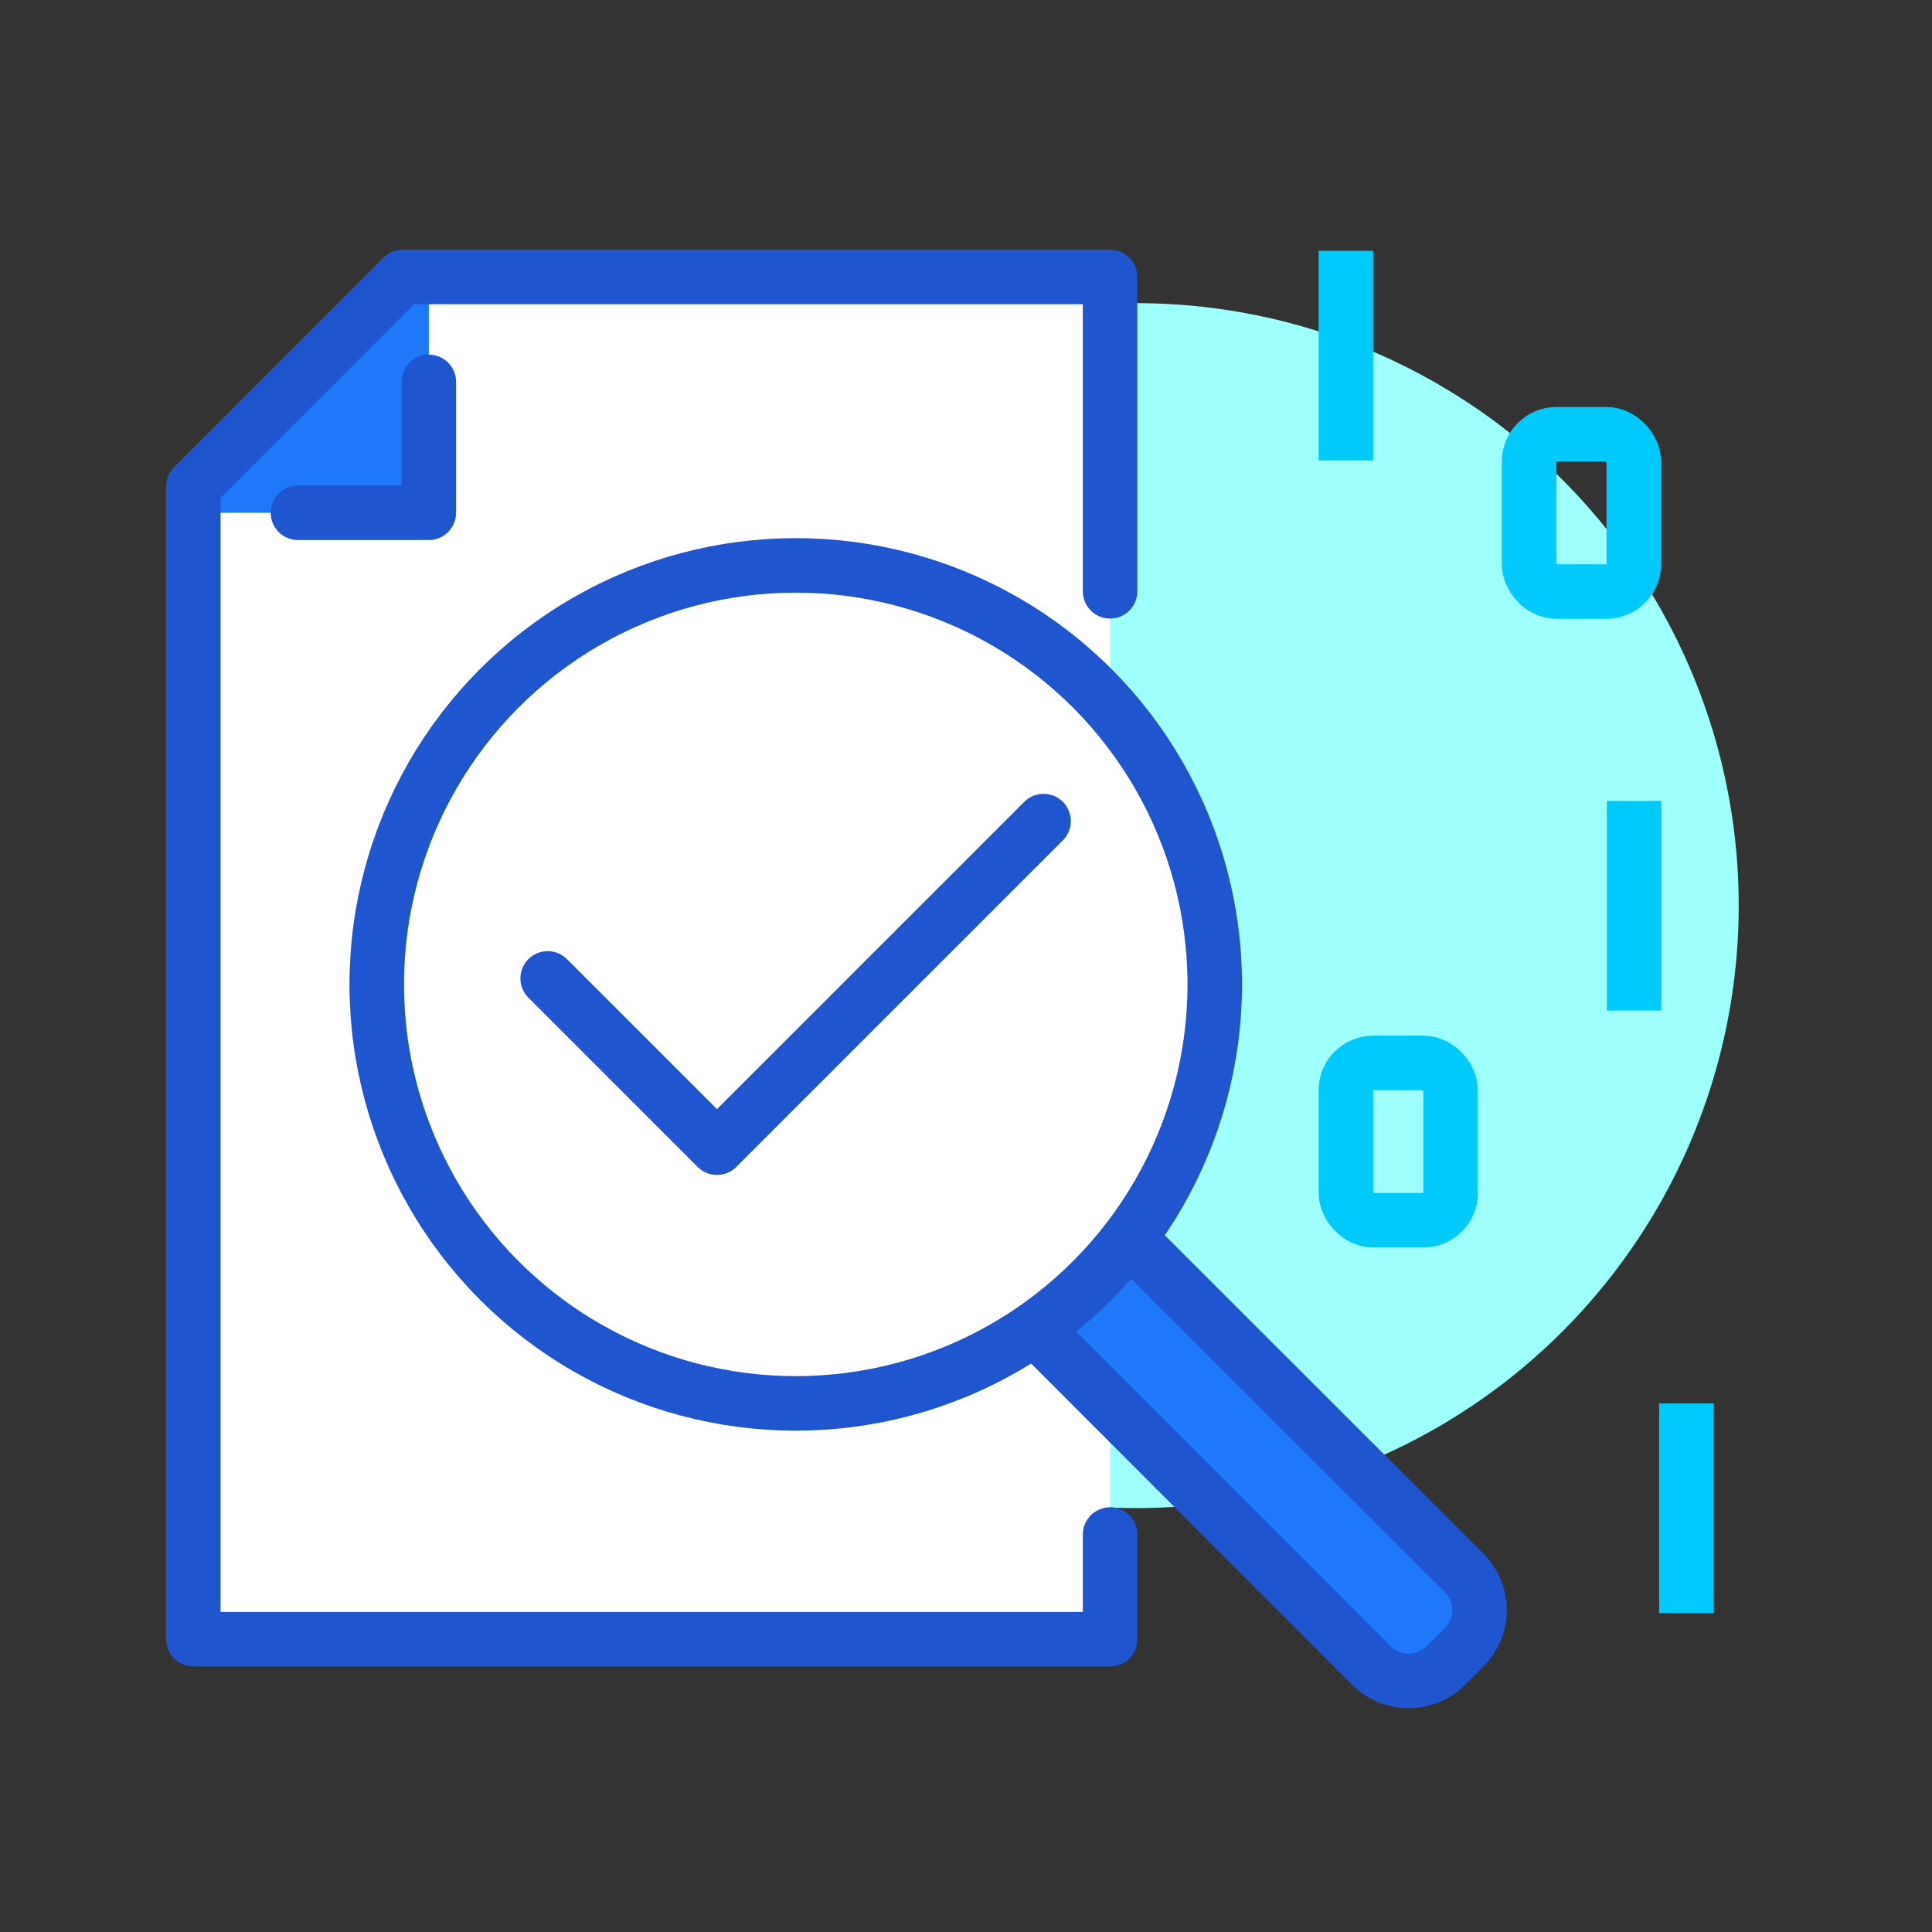 <?xml version="1.0" encoding="UTF-8"?>
<svg id="Layer_1" data-name="Layer 1" xmlns="http://www.w3.org/2000/svg" viewBox="0 0 70.87 70.87">
  <rect x="0" y="0" width="70.87" height="70.87" fill="#333333" stroke="none"/>
  <defs>
    <style>
      .cls-1, .cls-2 {
        fill: #fff;
      }

      .cls-1, .cls-3 {
        stroke-linecap: round;
      }

      .cls-1, .cls-3, .cls-4 {
        stroke: #1f55ce;
      }

      .cls-1, .cls-3, .cls-4, .cls-5 {
        stroke-linejoin: round;
        stroke-width: 2px;
      }

      .cls-3, .cls-5 {
        fill: none;
      }

      .cls-6 {
        fill: #a3d4ff;
      }

      .cls-4, .cls-7 {
        fill: #1f77f9;
      }

      .cls-5 {
        stroke: #00cafb;
      }

      .cls-8 {
        fill: #9ffffb;
      }
    </style>
  </defs>
  <circle class="cls-8" cx="41.68" cy="33.22" r="22.1"/>
  <polygon class="cls-2" points="14.77 10.16 7.09 17.85 7.09 60.13 40.72 60.13 40.72 10.16 14.77 10.16"/>
  <path class="cls-6" d="M53.7,57.7l-12.4-12.4-3.4,3.4,12.4,12.4c.75.75,1.97.75,2.72,0l.68-.68c.75-.75.75-1.97,0-2.72Z"/>
  <polygon class="cls-7" points="7.09 18.81 15.73 18.81 15.73 10.16 14.77 10.16 7.09 17.85 7.09 18.81"/>
  <polyline class="cls-3" points="40.72 21.69 40.72 10.16 14.77 10.16 7.09 17.85 7.09 60.13 40.72 60.13 40.72 56.29"/>
  <path class="cls-4" d="M41.31,45.31l12.4,12.39c.75.75.75,1.97,0,2.72l-.68.68c-.75.75-1.97.75-2.72,0l-12.39-12.4"/>
  <rect class="cls-5" x="56.09" y="15.93" width="3.84" height="5.77" rx="1" ry="1"/>
  <line class="cls-5" x1="49.37" y1="9.2" x2="49.37" y2="16.89"/>
  <rect class="cls-5" x="49.37" y="38.99" width="3.84" height="5.77" rx="1" ry="1" transform="translate(102.58 83.75) rotate(180)"/>
  <line class="cls-5" x1="59.94" y1="29.38" x2="59.94" y2="37.07"/>
  <line class="cls-5" x1="61.86" y1="51.48" x2="61.86" y2="59.17"/>
  <circle class="cls-1" cx="29.19" cy="36.11" r="15.37"/>
  <polyline class="cls-3" points="10.93 18.81 15.73 18.81 15.73 14.01"/>
  <polyline class="cls-3" points="20.09 35.89 26.3 42.1 38.28 30.12"/>
</svg>